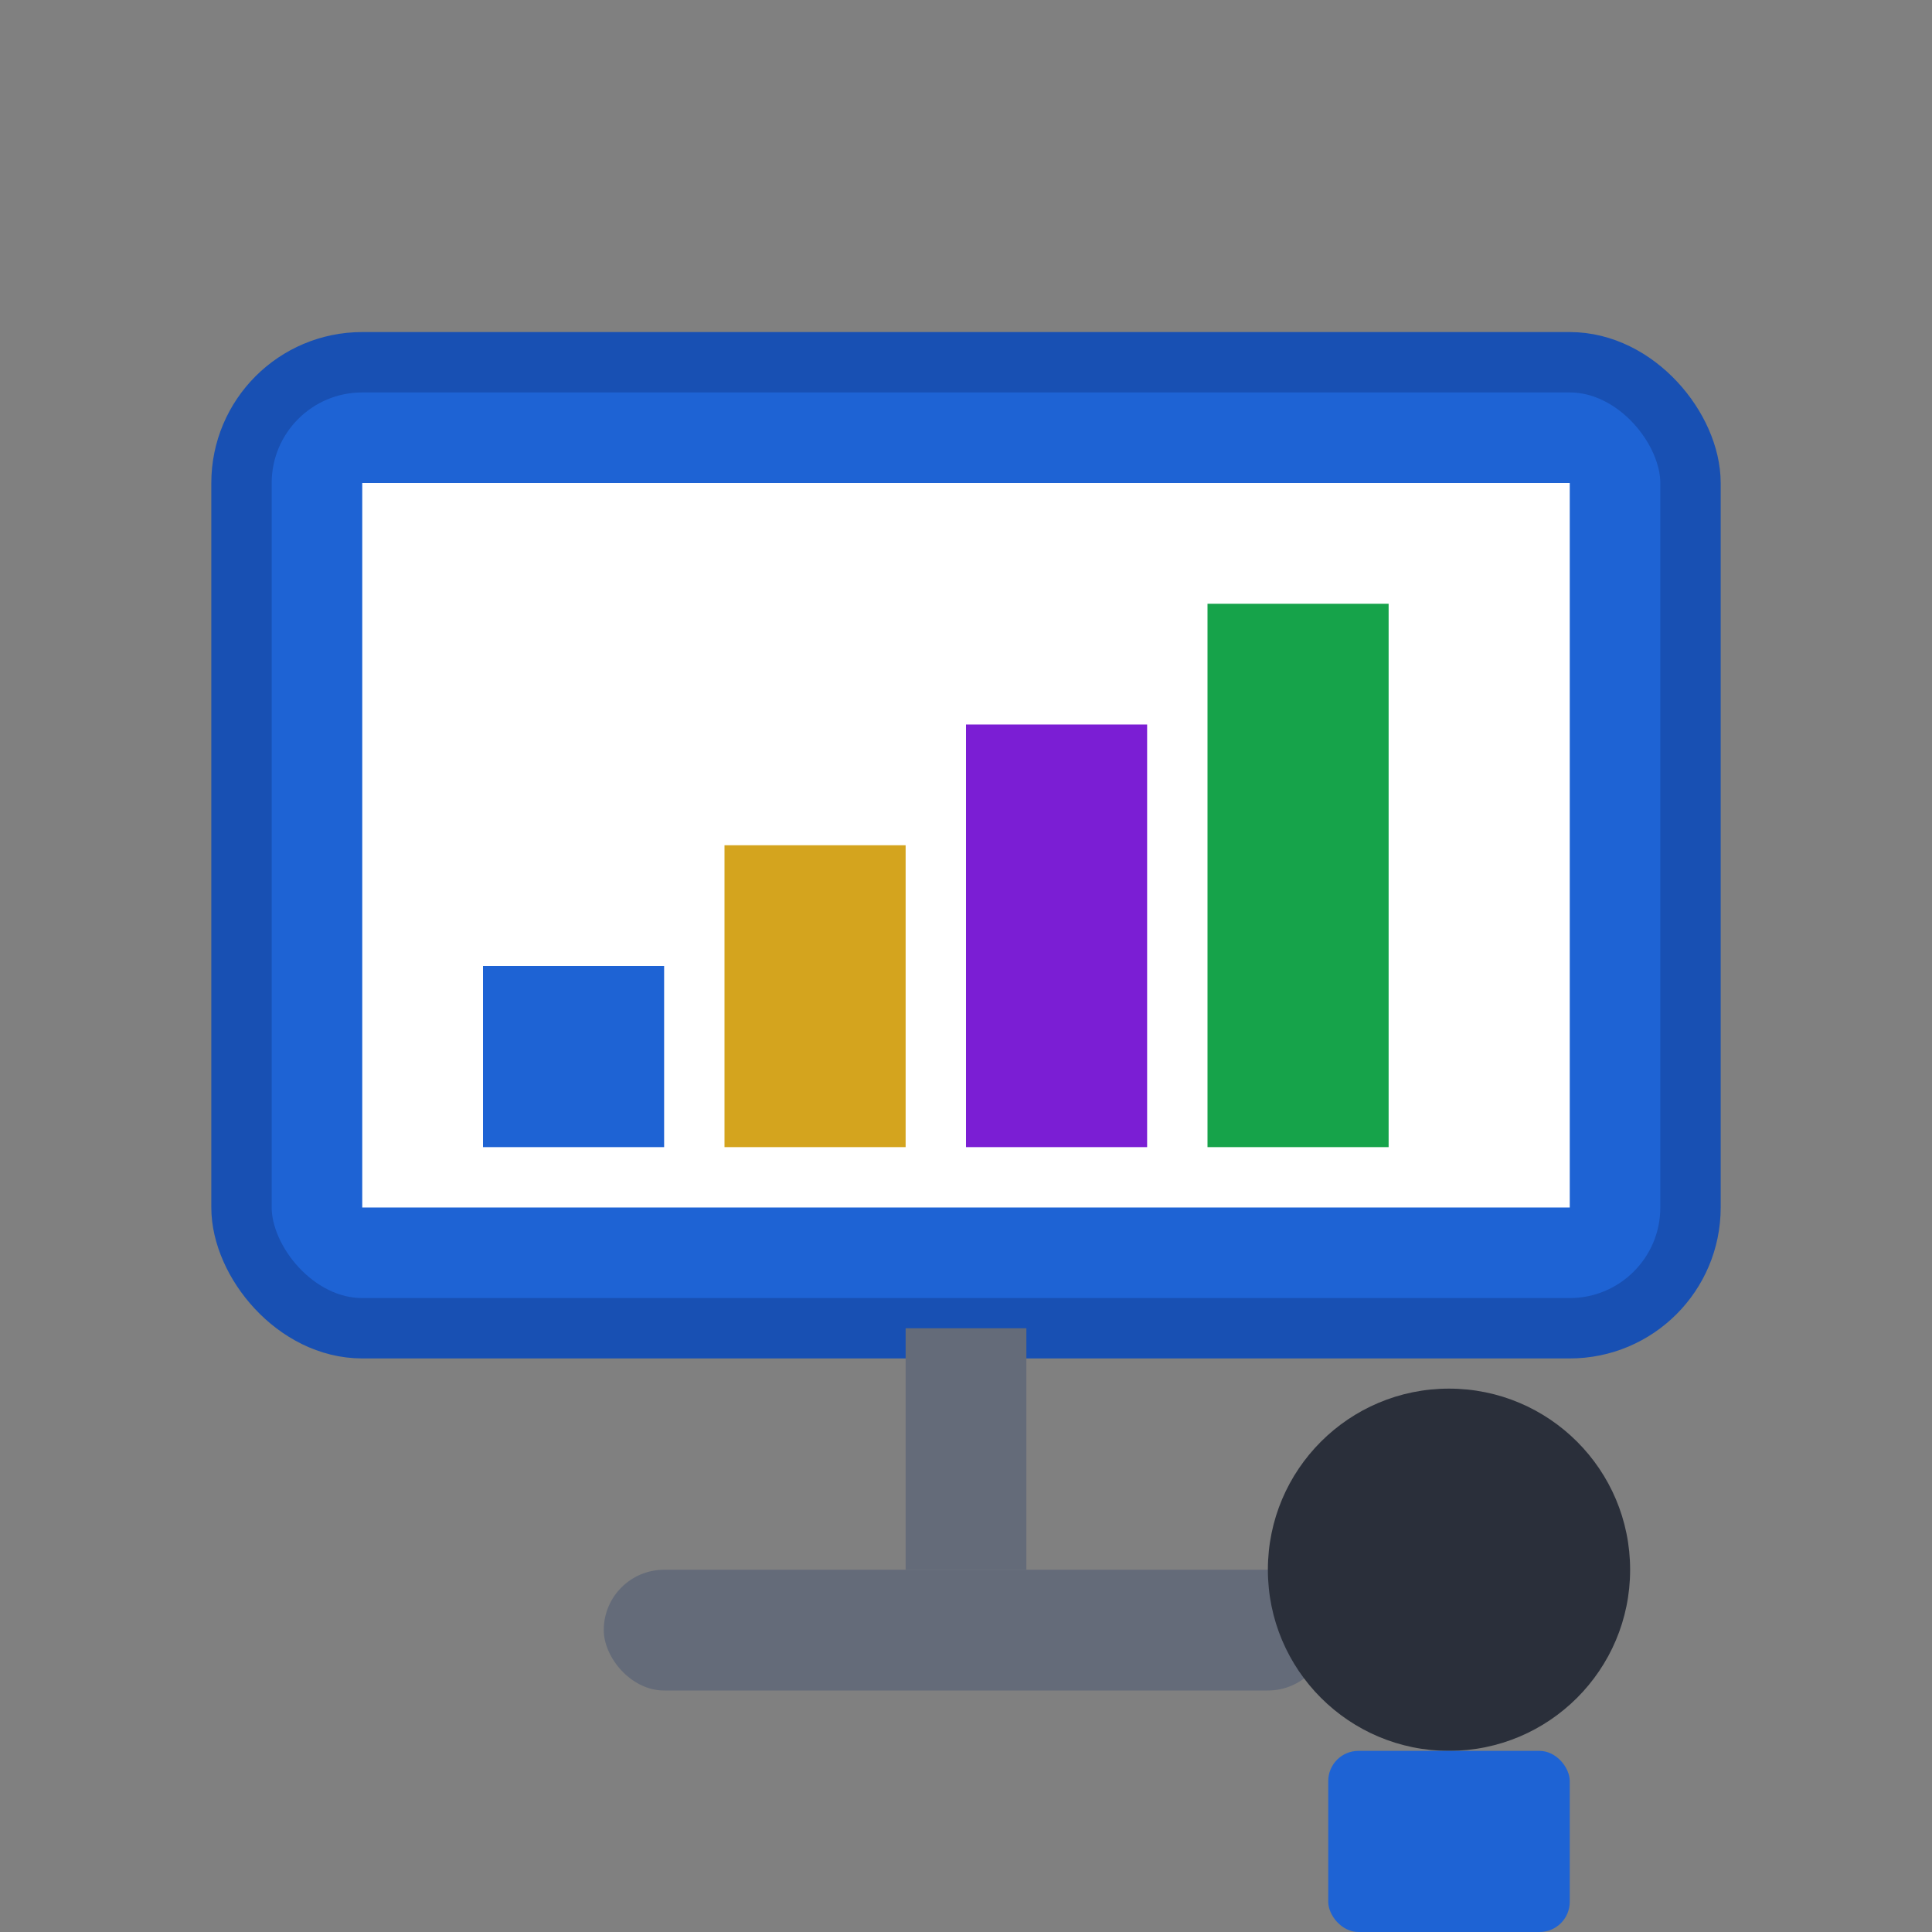<svg width="64" height="64" viewBox="0 0 64 64" fill="none" xmlns="http://www.w3.org/2000/svg">
  <rect x="0" y="0" width="64" height="64" fill="#808080" stroke="none"/>
  <!-- Presentation screen -->
  <rect x="8" y="12" width="48" height="32" rx="4" fill="#1E63D4" stroke="#1850B3" stroke-width="2"/>
  <rect x="12" y="16" width="40" height="24" fill="white"/>
  
  <!-- Chart elements on screen -->
  <rect x="16" y="32" width="6" height="6" fill="#1E63D4"/>
  <rect x="24" y="28" width="6" height="10" fill="#D4A41E"/>
  <rect x="32" y="24" width="6" height="14" fill="#7B1ED4"/>
  <rect x="40" y="20" width="6" height="18" fill="#16A34A"/>
  
  <!-- Stand -->
  <rect x="30" y="44" width="4" height="8" fill="#646B79"/>
  <rect x="20" y="52" width="24" height="4" rx="2" fill="#646B79"/>
  
  <!-- Person icon -->
  <circle cx="48" cy="52" r="6" fill="#2A2F3A"/>
  <rect x="44" y="58" width="8" height="6" rx="1" fill="#1E63D4"/>
</svg>